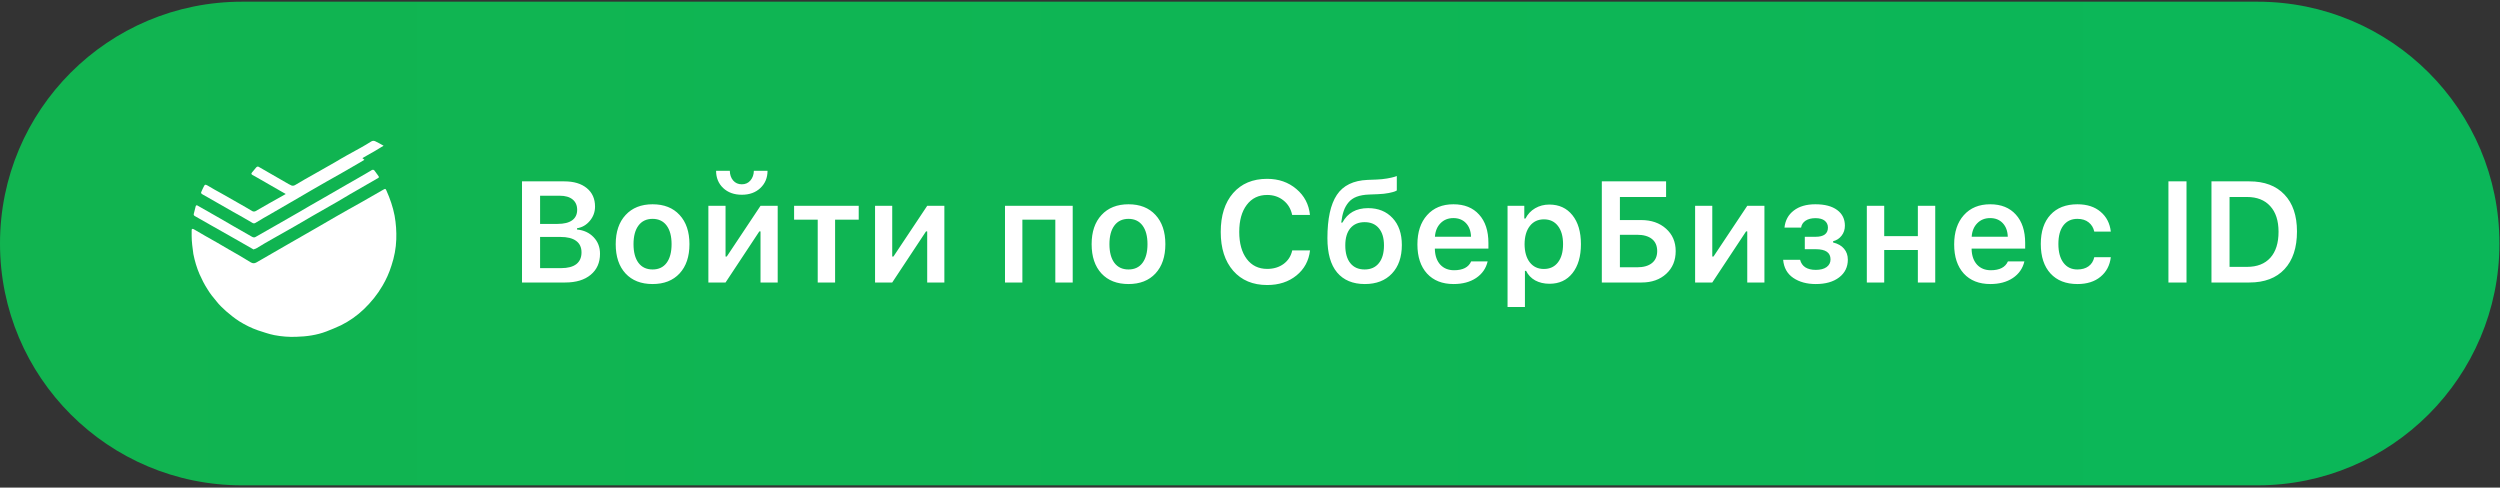 <?xml version="1.0" encoding="UTF-8"?> <svg xmlns="http://www.w3.org/2000/svg" width="887" height="173" viewBox="0 0 887 173" fill="none"><rect x="0" y="0" width="887" height="173" fill="#333333" stroke="none"/> <path d="M800.9 172.2H85.9C38.4 172.2 0 133.8 0 86.4C0 39 38.4 0.6 85.9 0.6H800.9C848.4 0.6 886.8 39 886.8 86.4C886.8 133.7 848.4 172.2 800.9 172.2Z" fill="url(#paint0_linear_825_26)"></path> <path d="M200.551 100.231H185.207V64.347H200.202C203.601 64.347 206.27 65.151 208.21 66.759C210.15 68.35 211.12 70.53 211.12 73.299C211.12 75.189 210.506 76.872 209.279 78.347C208.052 79.823 206.535 80.701 204.728 80.983V81.431C207.149 81.663 209.113 82.575 210.622 84.166C212.131 85.741 212.885 87.698 212.885 90.035C212.885 93.185 211.783 95.672 209.578 97.496C207.389 99.319 204.38 100.231 200.551 100.231ZM191.623 69.445V79.442H197.815C200.086 79.442 201.811 79.019 202.988 78.173C204.181 77.311 204.778 76.068 204.778 74.443C204.778 72.868 204.239 71.641 203.162 70.763C202.084 69.884 200.575 69.445 198.636 69.445H191.623ZM191.623 95.133H199.083C201.454 95.133 203.253 94.661 204.48 93.716C205.707 92.754 206.32 91.362 206.32 89.538C206.32 87.747 205.682 86.388 204.405 85.46C203.145 84.531 201.288 84.067 198.835 84.067H191.623V95.133ZM226.538 93.268C227.715 94.826 229.381 95.606 231.536 95.606C233.691 95.606 235.349 94.826 236.51 93.268C237.687 91.693 238.276 89.48 238.276 86.628C238.276 83.793 237.687 81.588 236.51 80.013C235.333 78.438 233.675 77.651 231.536 77.651C229.381 77.651 227.715 78.438 226.538 80.013C225.361 81.588 224.772 83.793 224.772 86.628C224.772 89.48 225.361 91.693 226.538 93.268ZM231.536 100.778C227.458 100.778 224.258 99.527 221.937 97.023C219.616 94.503 218.456 91.038 218.456 86.628C218.456 82.252 219.624 78.803 221.962 76.283C224.3 73.747 227.491 72.478 231.536 72.478C235.598 72.478 238.789 73.738 241.11 76.258C243.448 78.778 244.617 82.235 244.617 86.628C244.617 91.038 243.448 94.503 241.11 97.023C238.789 99.527 235.598 100.778 231.536 100.778ZM254.067 60.591H258.941C258.957 61.968 259.347 63.111 260.11 64.023C260.889 64.935 261.917 65.391 263.193 65.391C264.47 65.391 265.49 64.935 266.252 64.023C267.031 63.111 267.438 61.968 267.471 60.591H272.32C272.32 63.078 271.474 65.117 269.783 66.709C268.109 68.3 265.912 69.096 263.193 69.096C260.474 69.096 258.269 68.3 256.578 66.709C254.904 65.117 254.067 63.078 254.067 60.591ZM257.424 100.231H251.331V73.025H257.424V91.03H257.847L269.833 73.025H275.926V100.231H269.833V82.102H269.41L257.424 100.231ZM304.673 73.025V77.949H296.293V100.231H290.126V77.949H281.745V73.025H304.673ZM316.56 100.231H310.468V73.025H316.56V91.03H316.983L328.97 73.025H335.062V100.231H328.97V82.102H328.547L316.56 100.231ZM374.428 100.231V77.949H362.74V100.231H356.573V73.025H380.596V100.231H374.428ZM395.392 93.268C396.569 94.826 398.236 95.606 400.391 95.606C402.546 95.606 404.204 94.826 405.364 93.268C406.541 91.693 407.13 89.48 407.13 86.628C407.13 83.793 406.541 81.588 405.364 80.013C404.187 78.438 402.529 77.651 400.391 77.651C398.236 77.651 396.569 78.438 395.392 80.013C394.215 81.588 393.627 83.793 393.627 86.628C393.627 89.48 394.215 91.693 395.392 93.268ZM400.391 100.778C396.312 100.778 393.113 99.527 390.792 97.023C388.471 94.503 387.31 91.038 387.31 86.628C387.31 82.252 388.479 78.803 390.817 76.283C393.154 73.747 396.346 72.478 400.391 72.478C404.453 72.478 407.644 73.738 409.965 76.258C412.303 78.778 413.471 82.235 413.471 86.628C413.471 91.038 412.303 94.503 409.965 97.023C407.644 99.527 404.453 100.778 400.391 100.778ZM449.605 101.126C444.515 101.126 440.495 99.444 437.544 96.078C434.593 92.696 433.117 88.104 433.117 82.301C433.117 76.466 434.584 71.865 437.519 68.499C440.47 65.134 444.49 63.451 449.58 63.451C453.658 63.451 457.115 64.653 459.95 67.057C462.785 69.445 464.393 72.511 464.774 76.258H458.458C458.01 74.103 456.982 72.387 455.374 71.111C453.766 69.817 451.835 69.171 449.58 69.171C446.529 69.171 444.117 70.348 442.343 72.702C440.569 75.04 439.682 78.231 439.682 82.276C439.682 86.322 440.569 89.521 442.343 91.876C444.117 94.23 446.538 95.407 449.605 95.407C451.876 95.407 453.816 94.818 455.424 93.641C457.032 92.448 458.052 90.848 458.483 88.842H464.799C464.368 92.522 462.76 95.49 459.975 97.744C457.19 99.999 453.733 101.126 449.605 101.126ZM484.171 95.606C486.343 95.606 488.026 94.86 489.22 93.368C490.43 91.876 491.035 89.77 491.035 87.051C491.035 84.448 490.43 82.426 489.22 80.983C488.026 79.541 486.343 78.82 484.171 78.82C482 78.82 480.309 79.541 479.098 80.983C477.905 82.426 477.308 84.448 477.308 87.051C477.308 89.77 477.905 91.876 479.098 93.368C480.292 94.86 481.983 95.606 484.171 95.606ZM475.865 78.969H476.288C478.128 75.554 481.171 73.846 485.415 73.846C489.012 73.846 491.905 75.023 494.094 77.377C496.282 79.715 497.376 82.898 497.376 86.927C497.376 91.221 496.199 94.603 493.845 97.073C491.508 99.543 488.308 100.778 484.246 100.778C479.985 100.778 476.703 99.411 474.398 96.675C472.11 93.94 470.966 89.878 470.966 84.49C470.966 77.626 472.077 72.52 474.299 69.171C476.537 65.805 480.193 64.023 485.266 63.824L488.474 63.7C489.734 63.65 490.952 63.526 492.129 63.327C493.323 63.111 494.185 62.921 494.716 62.755C495.263 62.589 495.553 62.49 495.586 62.456V67.579C495.453 67.662 495.238 67.77 494.939 67.903C494.658 68.035 493.936 68.226 492.776 68.475C491.632 68.707 490.322 68.848 488.847 68.897L485.713 69.022C484.006 69.088 482.555 69.345 481.361 69.793C480.184 70.24 479.223 70.903 478.477 71.782C477.731 72.661 477.159 73.672 476.761 74.816C476.363 75.96 476.064 77.344 475.865 78.969ZM515.654 77.377C513.814 77.377 512.297 77.983 511.104 79.193C509.91 80.403 509.247 82.003 509.114 83.992H521.921C521.855 81.97 521.258 80.362 520.131 79.168C519.003 77.974 517.511 77.377 515.654 77.377ZM521.971 92.746H527.815C527.235 95.233 525.867 97.197 523.712 98.64C521.573 100.065 518.912 100.778 515.729 100.778C511.734 100.778 508.592 99.535 506.304 97.048C504.033 94.545 502.897 91.105 502.897 86.728C502.897 82.351 504.041 78.886 506.329 76.333C508.617 73.763 511.734 72.478 515.679 72.478C519.559 72.478 522.593 73.697 524.781 76.134C526.986 78.555 528.089 81.912 528.089 86.206V88.195H509.089V88.518C509.172 90.79 509.819 92.588 511.029 93.915C512.256 95.224 513.881 95.879 515.903 95.879C519.02 95.879 521.043 94.835 521.971 92.746ZM549.699 72.578C553.147 72.578 555.874 73.83 557.881 76.333C559.903 78.836 560.914 82.268 560.914 86.628C560.914 90.972 559.911 94.404 557.905 96.924C555.916 99.427 553.205 100.679 549.774 100.679C547.834 100.679 546.134 100.281 544.676 99.485C543.233 98.673 542.164 97.545 541.468 96.103H541.045V108.935H534.878V73.025H540.821V77.527H541.244C542.023 75.985 543.159 74.775 544.651 73.896C546.159 73.017 547.842 72.578 549.699 72.578ZM547.759 95.432C549.898 95.432 551.564 94.653 552.758 93.094C553.968 91.536 554.573 89.38 554.573 86.628C554.573 83.876 553.968 81.721 552.758 80.163C551.564 78.604 549.906 77.825 547.784 77.825C545.679 77.825 544.012 78.612 542.786 80.188C541.559 81.763 540.937 83.909 540.92 86.628C540.937 89.347 541.55 91.494 542.761 93.069C543.988 94.644 545.654 95.432 547.759 95.432ZM594.536 89.09C594.536 92.406 593.417 95.092 591.179 97.148C588.941 99.203 586.031 100.231 582.45 100.231H568.325V64.347H591.129V69.892H574.741V78.074H582.251C585.882 78.074 588.833 79.093 591.104 81.132C593.392 83.172 594.536 85.824 594.536 89.09ZM574.741 94.835H580.834C583.105 94.835 584.862 94.338 586.106 93.343C587.349 92.348 587.971 90.93 587.971 89.09C587.971 87.217 587.349 85.783 586.106 84.788C584.862 83.793 583.097 83.296 580.809 83.296H574.741V94.835ZM607.517 100.231H601.425V73.025H607.517V91.03H607.94L619.926 73.025H626.019V100.231H619.926V82.102H619.504L607.517 100.231ZM644.223 100.778C641.056 100.778 638.395 100.049 636.24 98.59C634.101 97.131 632.908 94.992 632.659 92.174H638.677C638.975 93.351 639.597 94.246 640.542 94.86C641.504 95.457 642.731 95.755 644.223 95.755C645.864 95.755 647.149 95.423 648.077 94.76C649.006 94.081 649.47 93.169 649.47 92.025C649.47 89.621 647.729 88.419 644.248 88.419H640.343V84.017H644.123C647.074 84.017 648.55 82.923 648.55 80.735C648.55 79.74 648.177 78.936 647.431 78.322C646.685 77.709 645.582 77.402 644.123 77.402C642.697 77.402 641.529 77.701 640.617 78.297C639.722 78.894 639.191 79.715 639.025 80.76H633.131C633.397 78.206 634.491 76.192 636.414 74.716C638.337 73.224 640.899 72.478 644.098 72.478C647.431 72.478 650.009 73.158 651.832 74.518C653.656 75.86 654.568 77.717 654.568 80.088C654.568 81.448 654.178 82.625 653.399 83.619C652.636 84.614 651.633 85.269 650.39 85.584V86.031C652.098 86.446 653.391 87.184 654.269 88.245C655.165 89.306 655.612 90.599 655.612 92.124C655.612 94.744 654.584 96.841 652.529 98.416C650.489 99.991 647.721 100.778 644.223 100.778ZM662.351 100.231V73.025H668.519V83.769H680.455V73.025H686.623V100.231H680.455V88.692H668.519V100.231H662.351ZM706.094 77.377C704.254 77.377 702.737 77.983 701.544 79.193C700.35 80.403 699.687 82.003 699.554 83.992H712.361C712.295 81.97 711.698 80.362 710.571 79.168C709.443 77.974 707.951 77.377 706.094 77.377ZM712.411 92.746H718.255C717.675 95.233 716.307 97.197 714.152 98.64C712.013 100.065 709.352 100.778 706.169 100.778C702.174 100.778 699.032 99.535 696.744 97.048C694.473 94.545 693.337 91.105 693.337 86.728C693.337 82.351 694.481 78.886 696.769 76.333C699.057 73.763 702.174 72.478 706.119 72.478C709.999 72.478 713.033 73.697 715.221 76.134C717.426 78.555 718.529 81.912 718.529 86.206V88.195H699.529V88.518C699.612 90.79 700.259 92.588 701.469 93.915C702.696 95.224 704.321 95.879 706.343 95.879C709.46 95.879 711.483 94.835 712.411 92.746ZM748.917 82.177H743.049C742.75 80.801 742.087 79.707 741.059 78.894C740.031 78.065 738.697 77.651 737.055 77.651C734.933 77.651 733.275 78.43 732.082 79.989C730.905 81.547 730.316 83.735 730.316 86.554C730.316 89.405 730.913 91.627 732.107 93.218C733.3 94.81 734.95 95.606 737.055 95.606C738.663 95.606 739.981 95.233 741.009 94.487C742.054 93.741 742.734 92.663 743.049 91.254H748.917C748.569 94.155 747.351 96.468 745.262 98.192C743.189 99.916 740.462 100.778 737.08 100.778C732.985 100.778 729.794 99.527 727.506 97.023C725.218 94.52 724.074 91.03 724.074 86.554C724.074 82.127 725.218 78.679 727.506 76.209C729.794 73.722 732.977 72.478 737.055 72.478C740.471 72.478 743.214 73.365 745.287 75.139C747.376 76.897 748.586 79.243 748.917 82.177ZM775.775 100.231H769.359V64.347H775.775V100.231ZM784.628 64.347H798.082C803.42 64.347 807.565 65.905 810.516 69.022C813.483 72.122 814.967 76.49 814.967 82.127C814.967 87.88 813.492 92.34 810.541 95.506C807.606 98.656 803.453 100.231 798.082 100.231H784.628V64.347ZM791.044 69.892V94.686H797.236C800.817 94.686 803.578 93.608 805.517 91.453C807.457 89.297 808.427 86.222 808.427 82.227C808.427 78.314 807.44 75.28 805.467 73.125C803.511 70.97 800.767 69.892 797.236 69.892H791.044Z" fill="white"></path> <path d="M68 83.7C68 83 68 82.3 68 81.7C68 81.2 68.2 81.1 68.7 81.3C70.1 82.1 71.6 83 73 83.8C75.7 85.3 78.3 86.8 81 88.4C83.7 89.9 86.4 91.5 89 93.1C89.7 93.5 90.3 93.5 91 93.1C94.5 91.1 97.9 89.1 101.4 87.1C105.2 84.9 109 82.7 112.9 80.5C115 79.3 117.1 78.1 119.1 76.9C122.2 75.1 125.3 73.4 128.5 71.6C131 70.2 133.5 68.7 136 67.3C136.7 66.9 136.8 66.9 137.1 67.6C138.4 70.5 139.4 73.4 140 76.5C140.5 79.3 140.7 82.1 140.6 84.9C140.5 88.1 139.9 91.2 138.9 94.2C138.1 96.8 137 99.2 135.7 101.4C133.9 104.5 131.7 107.2 129.1 109.7C126.7 112 124 113.9 121 115.4C119.3 116.2 117.6 116.9 115.8 117.6C112.4 118.9 108.8 119.4 105.1 119.5C102.5 119.6 99.9 119.4 97.3 118.9C95.3 118.5 93.4 117.8 91.5 117.2C89.2 116.4 87 115.3 84.9 114C83.2 112.9 81.7 111.7 80.2 110.4C79 109.3 77.8 108.2 76.8 106.9C75.6 105.5 74.5 104.1 73.6 102.6C72.5 100.9 71.6 99.1 70.8 97.3C69.8 95 69.1 92.6 68.6 90.1C68.3 87.9 68 85.8 68 83.7Z" fill="white"></path> <path d="M90 88.5C89.8 88.4 89.7 88.4 89.6 88.3C87.5 87.1 85.4 85.9 83.3 84.7C80.5 83.1 77.8 81.6 75 80C73.1 78.9 71.1 77.8 69.2 76.7C68.8 76.5 68.6 76.2 68.8 75.7C69 74.9 69.2 74.1 69.4 73.3C69.5 72.8 69.8 72.7 70.2 73C72.8 74.5 75.4 76 78.1 77.5C79.8 78.5 81.4 79.4 83.1 80.4C85.2 81.6 87.3 82.8 89.4 84C89.9 84.3 90.4 84.3 90.8 84C93.4 82.5 96 81 98.7 79.5C100.9 78.2 103.2 76.9 105.5 75.6C108.7 73.7 111.9 71.9 115.2 70C117.8 68.5 120.4 67 123 65.5C125.9 63.9 128.7 62.2 131.5 60.6C131.6 60.5 131.7 60.5 131.8 60.4C132.3 60.1 132.7 60.2 133 60.7C133.4 61.3 133.9 61.9 134.3 62.5C134.5 62.8 134.5 63 134.1 63.2C130.8 65.1 127.5 67 124.2 68.9C122.8 69.7 121.4 70.6 120 71.4C117 73.1 113.9 74.9 110.9 76.6C108.9 77.8 106.9 78.9 104.9 80.1C102.1 81.7 99.3 83.3 96.6 84.8C94.7 85.9 92.7 87 90.8 88.2C90.4 88.3 90.2 88.4 90 88.5Z" fill="white"></path> <path d="M129.3 56.7C128.5 57.2 127.8 57.6 127.1 58C123.4 60.2 119.6 62.3 115.9 64.4C112.3 66.5 108.7 68.5 105.2 70.6C102.3 72.3 99.3 74 96.4 75.7C94.5 76.8 92.5 77.9 90.6 79.1C90.2 79.3 90 79.3 89.6 79.1C87.3 77.7 84.9 76.4 82.6 75.1C79.6 73.4 76.5 71.6 73.5 69.9C73 69.6 72.4 69.3 71.9 69C71.3 68.6 71.2 68.5 71.5 67.9C71.8 67.3 72 66.7 72.3 66.2C72.7 65.4 72.8 65.4 73.6 65.8C75.3 66.8 77 67.8 78.7 68.7C80.6 69.8 82.5 70.9 84.5 72C86.2 73 87.9 73.9 89.5 74.9C89.9 75.1 90.3 75.1 90.7 74.9C92.3 74 93.8 73.1 95.4 72.2C97.5 71 99.6 69.8 101.8 68.6C103.8 67.4 105.8 66.3 107.9 65.1C111.3 63.1 114.7 61.2 118.1 59.2C120.7 57.7 123.3 56.2 125.9 54.7C126.4 54.4 126.7 54.4 127.1 54.8C127.7 55.4 128.4 56 129.3 56.7Z" fill="white"></path> <path d="M136.1 51.7C135.2 52.3 134.2 52.8 133.3 53.4C129.4 55.6 125.6 57.8 121.7 60.1C118.6 61.9 115.6 63.6 112.5 65.4C109.9 66.9 107.2 68.4 104.6 70C104.2 70.2 103.8 70.3 103.4 70C99.4 67.7 95.4 65.4 91.4 63.1C90.8 62.8 90.2 62.4 89.6 62.1C89.1 61.8 89.1 61.6 89.4 61.2C89.9 60.6 90.4 60 90.9 59.4C91.2 59.1 91.5 59 91.8 59.2C95.3 61.2 98.9 63.3 102.4 65.3C102.6 65.4 102.8 65.5 103 65.6C103.6 66 104.2 66 104.8 65.6C107 64.3 109.2 63 111.4 61.8C113.9 60.4 116.4 59 118.8 57.6C120.2 56.8 121.6 55.9 123.1 55.1C124.7 54.2 126.4 53.3 128 52.4C129.2 51.7 130.5 51 131.7 50.2C132.2 49.9 132.6 49.9 133.1 50.1C134.1 50.6 135.1 51.1 136.1 51.7C136.1 51.6 136.1 51.5 136.1 51.7Z" fill="white"></path> <defs> <linearGradient id="paint0_linear_825_26" x1="-0.021" y1="86.354" x2="886.814" y2="86.354" gradientUnits="userSpaceOnUse"> <stop stop-color="#11B450"></stop> <stop offset="1" stop-color="#0BB759"></stop> </linearGradient> </defs> </svg> 